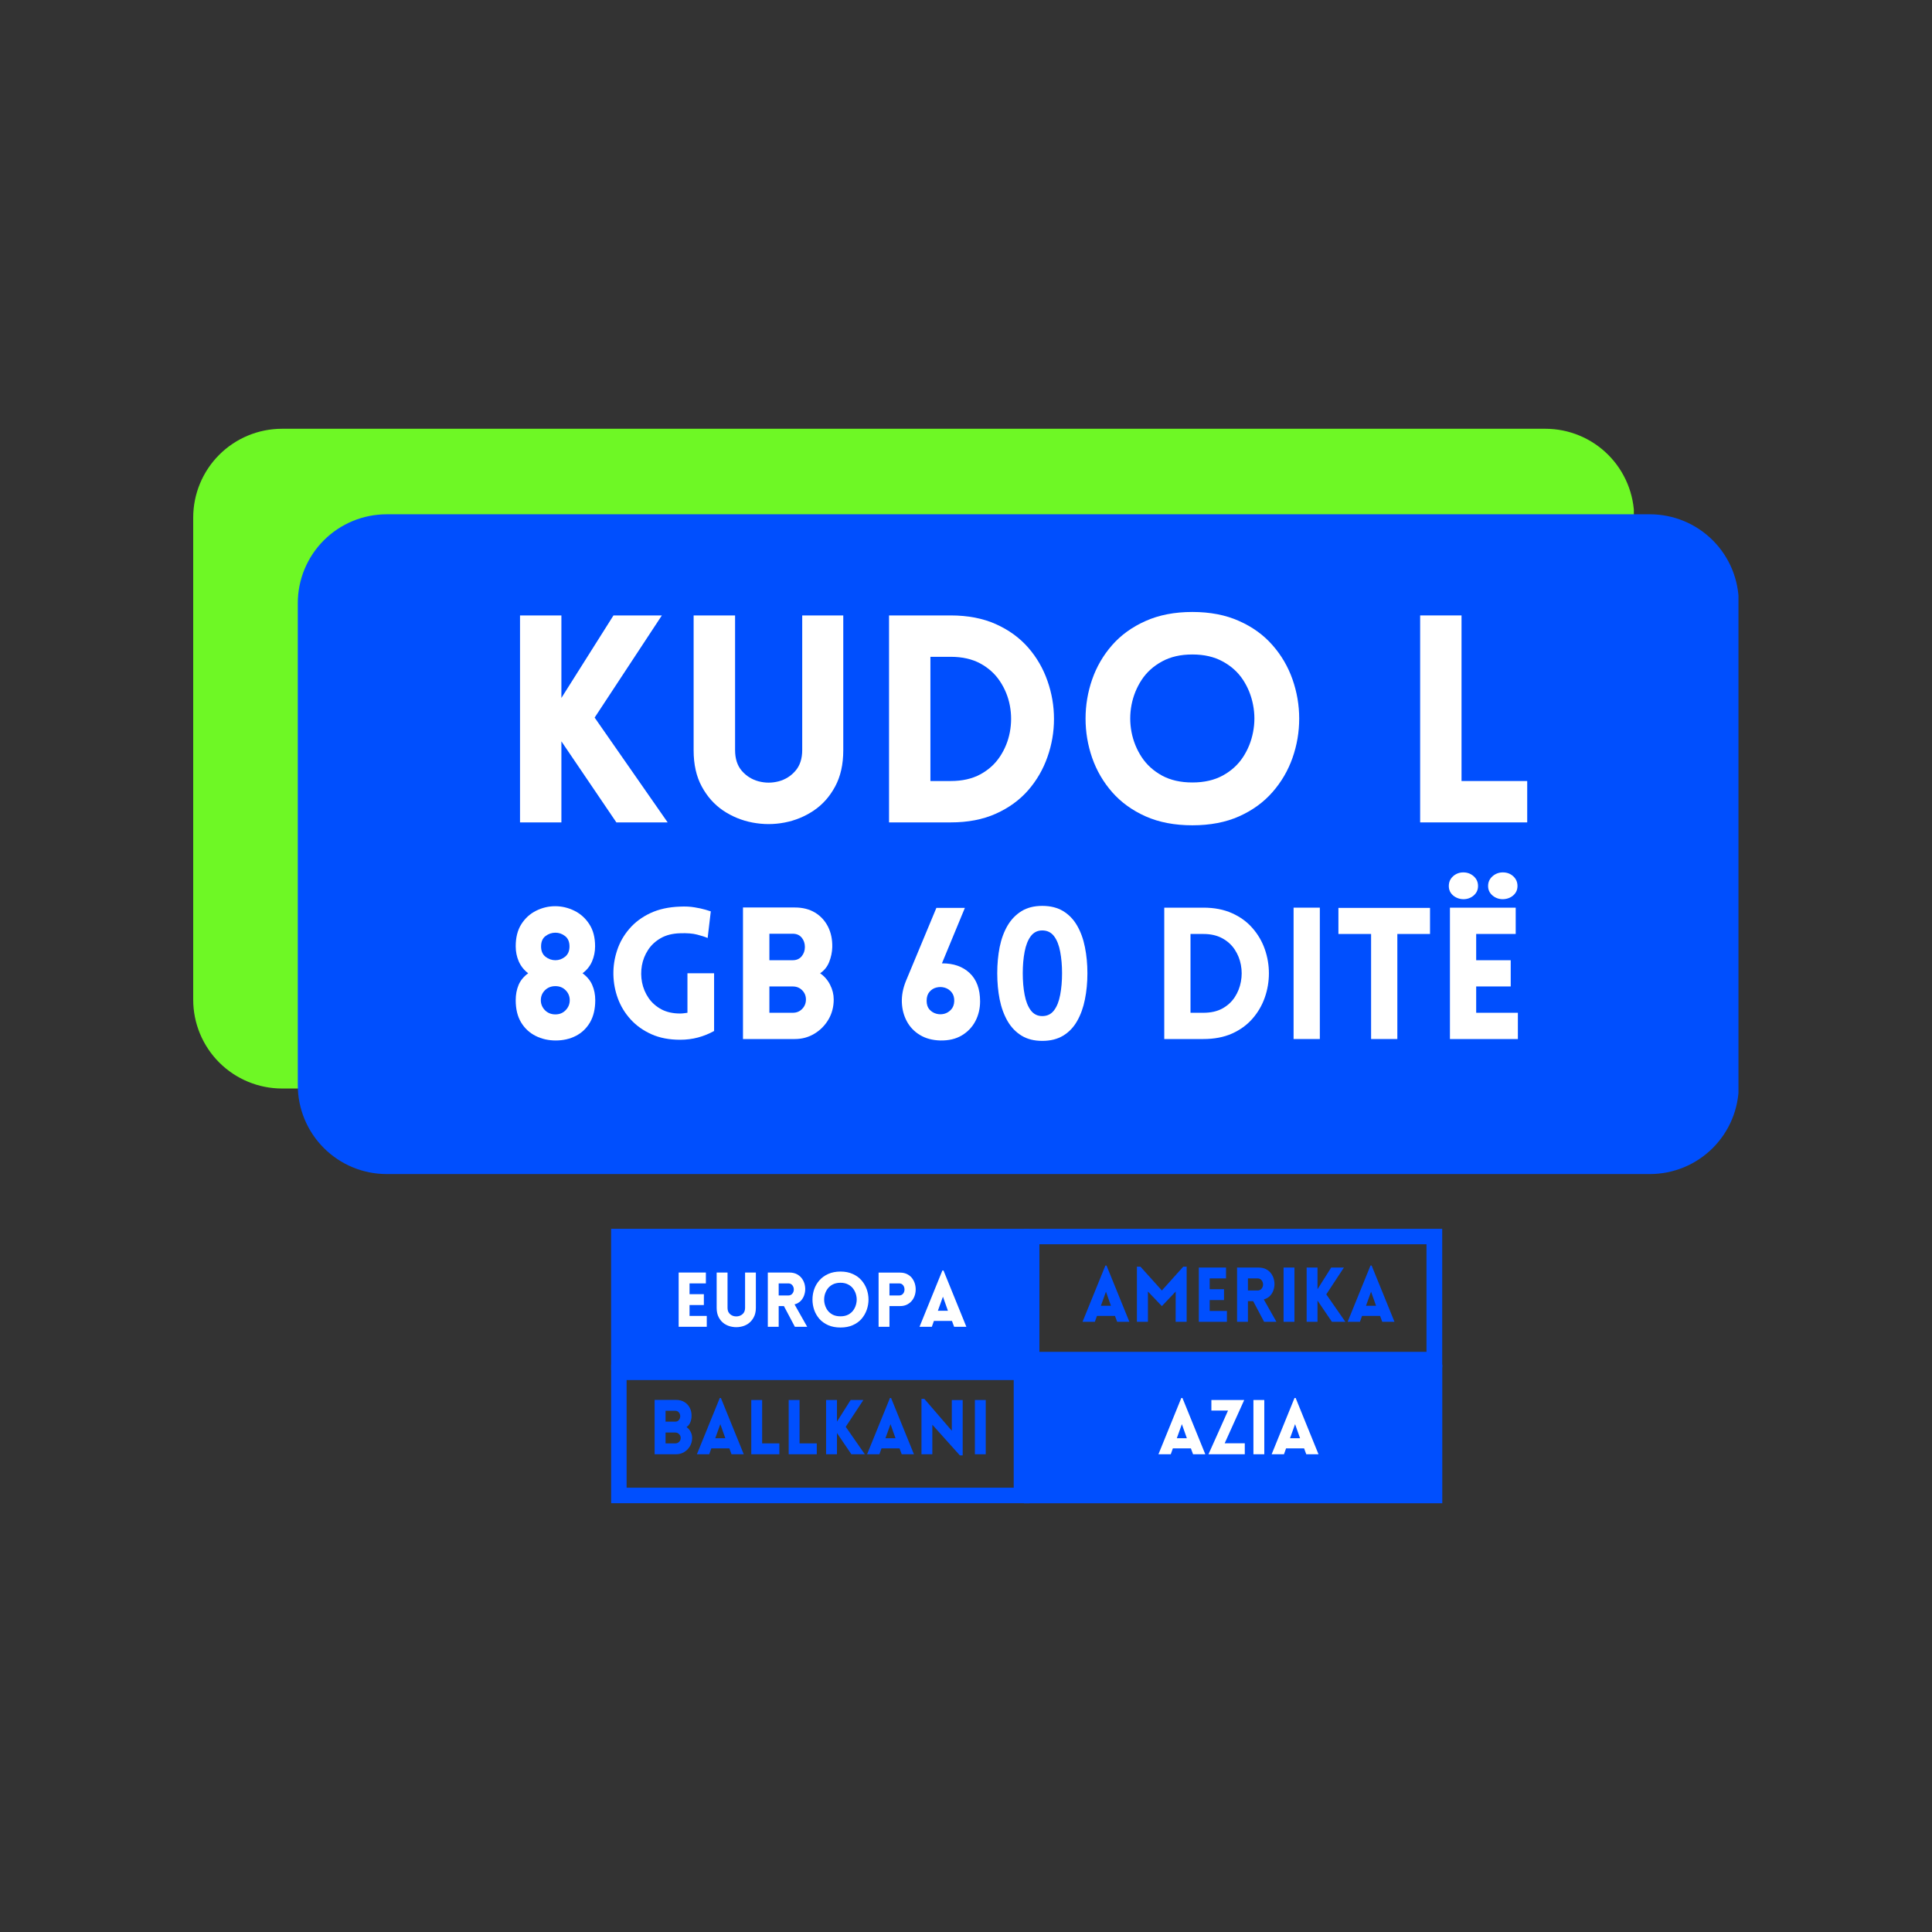 <svg xmlns="http://www.w3.org/2000/svg" xmlns:xlink="http://www.w3.org/1999/xlink" width="500" zoomAndPan="magnify" viewBox="0 0 375 375" height="500" preserveAspectRatio="xMidYMid meet" version="1.0"><rect x="0" y="0" width="375" height="375" fill="#333333" stroke="none"/><defs><g/><clipPath id="8a812b2f18"><path d="M 37.5 83.223 L 317.629 83.223 L 317.629 211.281 L 37.5 211.281 Z M 37.5 83.223 " clip-rule="nonzero"/></clipPath><clipPath id="c866e29931"><path d="M 54.75 83.223 L 299.949 83.223 C 304.523 83.223 308.91 85.039 312.145 88.273 C 315.379 91.508 317.199 95.895 317.199 100.473 L 317.199 194.031 C 317.199 198.605 315.379 202.992 312.145 206.227 C 308.91 209.465 304.523 211.281 299.949 211.281 L 54.75 211.281 C 50.176 211.281 45.789 209.465 42.551 206.227 C 39.316 202.992 37.5 198.605 37.5 194.031 L 37.5 100.473 C 37.5 95.895 39.316 91.508 42.551 88.273 C 45.789 85.039 50.176 83.223 54.75 83.223 Z M 54.75 83.223 " clip-rule="nonzero"/></clipPath><clipPath id="68eac292ec"><path d="M 57.801 99.824 L 337.934 99.824 L 337.934 227.883 L 57.801 227.883 Z M 57.801 99.824 " clip-rule="nonzero"/></clipPath><clipPath id="d6c7464923"><path d="M 75.051 99.824 L 320.25 99.824 C 324.824 99.824 329.211 101.641 332.449 104.875 C 335.684 108.109 337.5 112.496 337.5 117.074 L 337.5 210.633 C 337.5 215.207 335.684 219.594 332.449 222.828 C 329.211 226.066 324.824 227.883 320.25 227.883 L 75.051 227.883 C 70.477 227.883 66.09 226.066 62.855 222.828 C 59.621 219.594 57.801 215.207 57.801 210.633 L 57.801 117.074 C 57.801 112.496 59.621 108.109 62.855 104.875 C 66.09 101.641 70.477 99.824 75.051 99.824 Z M 75.051 99.824 " clip-rule="nonzero"/></clipPath><clipPath id="6a3dc1f369"><path d="M 198.75 238.508 L 279.934 238.508 L 279.934 265.406 L 198.75 265.406 Z M 198.75 238.508 " clip-rule="nonzero"/></clipPath><clipPath id="a4a1182ed7"><path d="M 118.617 238.508 L 199.82 238.508 L 199.82 265.953 L 118.617 265.953 Z M 118.617 238.508 " clip-rule="nonzero"/></clipPath><clipPath id="60da9090fb"><path d="M 198.738 264.871 L 279.945 264.871 L 279.945 291.777 L 198.738 291.777 Z M 198.738 264.871 " clip-rule="nonzero"/></clipPath><clipPath id="9ab3eab6ec"><path d="M 118.625 264.871 L 199.812 264.871 L 199.812 291.773 L 118.625 291.773 Z M 118.625 264.871 " clip-rule="nonzero"/></clipPath></defs><g clip-path="url(#8a812b2f18)"><g clip-path="url(#c866e29931)"><path fill="#6ef825" d="M 37.5 83.223 L 317.129 83.223 L 317.129 211.281 L 37.5 211.281 Z M 37.5 83.223 " fill-opacity="1" fill-rule="nonzero"/></g></g><g fill="#000000" fill-opacity="1"><g transform="translate(153.07, 149.971)"><g/></g><g transform="translate(155.276, 149.971)"><g/></g><g transform="translate(157.482, 149.971)"><g/></g><g transform="translate(159.688, 149.971)"><g/></g><g transform="translate(161.895, 149.971)"><g/></g><g transform="translate(164.101, 149.971)"><g/></g><g transform="translate(166.307, 149.971)"><g/></g><g transform="translate(168.513, 149.971)"><g/></g><g transform="translate(170.719, 149.971)"><g/></g><g transform="translate(172.925, 149.971)"><g/></g><g transform="translate(175.131, 149.971)"><g/></g><g transform="translate(177.337, 149.971)"><g/></g><g transform="translate(179.543, 149.971)"><g/></g><g transform="translate(181.749, 149.971)"><g/></g><g transform="translate(183.955, 149.971)"><g/></g><g transform="translate(186.161, 149.971)"><g/></g><g transform="translate(188.367, 149.971)"><g/></g><g transform="translate(190.573, 149.971)"><g/></g><g transform="translate(192.779, 149.971)"><g/></g><g transform="translate(194.985, 149.971)"><g/></g><g transform="translate(197.191, 149.971)"><g/></g><g transform="translate(199.397, 149.971)"><g/></g></g><g clip-path="url(#68eac292ec)"><g clip-path="url(#d6c7464923)"><path fill="#004ffe" d="M 57.801 99.824 L 337.434 99.824 L 337.434 227.883 L 57.801 227.883 Z M 57.801 99.824 " fill-opacity="1" fill-rule="nonzero"/></g></g><g fill="#000000" fill-opacity="1"><g transform="translate(173.373, 166.573)"><g/></g><g transform="translate(175.579, 166.573)"><g/></g><g transform="translate(177.785, 166.573)"><g/></g><g transform="translate(179.991, 166.573)"><g/></g><g transform="translate(182.197, 166.573)"><g/></g><g transform="translate(184.403, 166.573)"><g/></g><g transform="translate(186.609, 166.573)"><g/></g><g transform="translate(188.815, 166.573)"><g/></g><g transform="translate(191.021, 166.573)"><g/></g><g transform="translate(193.227, 166.573)"><g/></g><g transform="translate(195.433, 166.573)"><g/></g><g transform="translate(197.639, 166.573)"><g/></g><g transform="translate(199.845, 166.573)"><g/></g><g transform="translate(202.051, 166.573)"><g/></g><g transform="translate(204.257, 166.573)"><g/></g><g transform="translate(206.464, 166.573)"><g/></g><g transform="translate(208.67, 166.573)"><g/></g><g transform="translate(210.876, 166.573)"><g/></g><g transform="translate(213.082, 166.573)"><g/></g><g transform="translate(215.288, 166.573)"><g/></g><g transform="translate(217.494, 166.573)"><g/></g><g transform="translate(219.7, 166.573)"><g/></g></g><g fill="#ffffff" fill-opacity="1"><g transform="translate(96.435, 159.627)"><g><path d="M 4.5 0 L 4.5 -40.172 L 12.531 -40.172 L 12.531 -24.156 L 22.641 -40.172 L 32.031 -40.172 L 18.984 -20.344 L 33.156 0 L 23.203 0 L 12.531 -15.734 L 12.531 0 Z M 4.5 0 "/></g></g></g><g fill="#ffffff" fill-opacity="1"><g transform="translate(130.366, 159.627)"><g><path d="M 33.312 -13.984 C 33.312 -11.254 32.785 -8.914 31.734 -6.969 C 30.691 -5.02 29.305 -3.461 27.578 -2.297 C 25.859 -1.141 23.969 -0.363 21.906 0.031 C 19.852 0.426 17.785 0.426 15.703 0.031 C 13.629 -0.363 11.727 -1.141 10 -2.297 C 8.281 -3.461 6.895 -5.02 5.844 -6.969 C 4.789 -8.914 4.266 -11.254 4.266 -13.984 L 4.266 -40.172 L 12.312 -40.172 L 12.312 -14.047 C 12.312 -12.359 12.75 -11.008 13.625 -10 C 14.508 -8.988 15.598 -8.312 16.891 -7.969 C 18.18 -7.633 19.473 -7.633 20.766 -7.969 C 22.055 -8.312 23.141 -8.988 24.016 -10 C 24.898 -11.008 25.344 -12.359 25.344 -14.047 L 25.344 -40.172 L 33.312 -40.172 Z M 33.312 -13.984 "/></g></g></g><g fill="#ffffff" fill-opacity="1"><g transform="translate(168.062, 159.627)"><g><path d="M 16.469 -40.172 C 19.801 -40.172 22.723 -39.609 25.234 -38.484 C 27.742 -37.359 29.832 -35.844 31.5 -33.938 C 33.164 -32.031 34.414 -29.875 35.25 -27.469 C 36.094 -25.07 36.516 -22.609 36.516 -20.078 C 36.516 -17.555 36.094 -15.098 35.25 -12.703 C 34.414 -10.305 33.164 -8.148 31.5 -6.234 C 29.832 -4.328 27.742 -2.812 25.234 -1.688 C 22.723 -0.562 19.801 0 16.469 0 L 4.5 0 L 4.5 -40.172 Z M 16.469 -32.141 L 12.531 -32.141 L 12.531 -8.031 L 16.469 -8.031 C 18.707 -8.031 20.625 -8.461 22.219 -9.328 C 23.812 -10.191 25.082 -11.344 26.031 -12.781 C 26.988 -14.227 27.629 -15.812 27.953 -17.531 C 28.273 -19.25 28.273 -20.961 27.953 -22.672 C 27.629 -24.379 26.988 -25.953 26.031 -27.391 C 25.082 -28.828 23.812 -29.977 22.219 -30.844 C 20.625 -31.707 18.707 -32.141 16.469 -32.141 Z M 16.469 -32.141 "/></g></g></g><g fill="#ffffff" fill-opacity="1"><g transform="translate(207.612, 159.627)"><g><path d="M 23.828 0.562 C 20.379 0.562 17.352 -0.016 14.75 -1.172 C 12.145 -2.336 9.977 -3.906 8.25 -5.875 C 6.531 -7.844 5.238 -10.062 4.375 -12.531 C 3.52 -15 3.094 -17.535 3.094 -20.141 C 3.094 -22.742 3.52 -25.281 4.375 -27.75 C 5.238 -30.227 6.531 -32.445 8.25 -34.406 C 9.977 -36.375 12.145 -37.938 14.75 -39.094 C 17.352 -40.258 20.379 -40.844 23.828 -40.844 C 27.273 -40.844 30.297 -40.258 32.891 -39.094 C 35.492 -37.938 37.656 -36.375 39.375 -34.406 C 41.102 -32.445 42.398 -30.227 43.266 -27.75 C 44.129 -25.281 44.562 -22.742 44.562 -20.141 C 44.562 -17.535 44.129 -15 43.266 -12.531 C 42.398 -10.062 41.102 -7.844 39.375 -5.875 C 37.656 -3.906 35.492 -2.336 32.891 -1.172 C 30.297 -0.016 27.273 0.562 23.828 0.562 Z M 23.828 -7.75 C 26.109 -7.75 28.07 -8.195 29.719 -9.094 C 31.375 -10 32.688 -11.191 33.656 -12.672 C 34.625 -14.148 35.273 -15.77 35.609 -17.531 C 35.953 -19.289 35.953 -21.051 35.609 -22.812 C 35.273 -24.57 34.625 -26.191 33.656 -27.672 C 32.688 -29.148 31.375 -30.336 29.719 -31.234 C 28.07 -32.141 26.109 -32.594 23.828 -32.594 C 21.535 -32.594 19.566 -32.141 17.922 -31.234 C 16.273 -30.336 14.961 -29.148 13.984 -27.672 C 13.016 -26.191 12.359 -24.57 12.016 -22.812 C 11.68 -21.051 11.68 -19.289 12.016 -17.531 C 12.359 -15.77 13.016 -14.148 13.984 -12.672 C 14.961 -11.191 16.273 -10 17.922 -9.094 C 19.566 -8.195 21.535 -7.75 23.828 -7.75 Z M 23.828 -7.75 "/></g></g></g><g fill="#ffffff" fill-opacity="1"><g transform="translate(255.195, 159.627)"><g/></g></g><g fill="#ffffff" fill-opacity="1"><g transform="translate(271.15, 159.627)"><g><path d="M 4.5 -40.172 L 12.531 -40.172 L 12.531 -8.031 L 25.281 -8.031 L 25.281 0 L 4.5 0 Z M 4.5 -40.172 "/></g></g></g><g fill="#ffffff" fill-opacity="1"><g transform="translate(98.741, 201.675)"><g><path d="M 16.766 -18 C 16.766 -16.957 16.566 -15.977 16.172 -15.062 C 15.773 -14.145 15.16 -13.379 14.328 -12.766 C 15.211 -12.117 15.844 -11.352 16.219 -10.469 C 16.602 -9.594 16.797 -8.613 16.797 -7.531 C 16.797 -5.832 16.457 -4.398 15.781 -3.234 C 15.102 -2.078 14.188 -1.203 13.031 -0.609 C 11.875 -0.016 10.57 0.281 9.125 0.281 C 7.695 0.281 6.395 -0.016 5.219 -0.609 C 4.039 -1.203 3.102 -2.07 2.406 -3.219 C 1.707 -4.375 1.359 -5.812 1.359 -7.531 C 1.359 -8.613 1.539 -9.594 1.906 -10.469 C 2.27 -11.352 2.895 -12.117 3.781 -12.766 C 2.969 -13.379 2.359 -14.145 1.953 -15.062 C 1.555 -15.977 1.359 -16.957 1.359 -18 C 1.359 -19.719 1.723 -21.148 2.453 -22.297 C 3.191 -23.453 4.148 -24.32 5.328 -24.906 C 6.504 -25.488 7.734 -25.781 9.016 -25.781 C 10.305 -25.781 11.547 -25.488 12.734 -24.906 C 13.922 -24.32 14.891 -23.453 15.641 -22.297 C 16.391 -21.148 16.766 -19.719 16.766 -18 Z M 9.062 -15.297 C 9.75 -15.297 10.375 -15.52 10.938 -15.969 C 11.508 -16.426 11.797 -17.094 11.797 -17.969 C 11.797 -18.875 11.508 -19.547 10.938 -19.984 C 10.375 -20.422 9.75 -20.641 9.062 -20.641 C 8.363 -20.641 7.723 -20.422 7.141 -19.984 C 6.566 -19.547 6.281 -18.875 6.281 -17.969 C 6.281 -17.094 6.566 -16.426 7.141 -15.969 C 7.723 -15.52 8.363 -15.297 9.062 -15.297 Z M 9.062 -4.781 C 9.863 -4.781 10.523 -5.051 11.047 -5.594 C 11.578 -6.145 11.844 -6.789 11.844 -7.531 C 11.844 -8.289 11.578 -8.938 11.047 -9.469 C 10.523 -10 9.863 -10.266 9.062 -10.266 C 8.25 -10.266 7.57 -10 7.031 -9.469 C 6.5 -8.938 6.234 -8.289 6.234 -7.531 C 6.234 -6.789 6.5 -6.145 7.031 -5.594 C 7.57 -5.051 8.25 -4.781 9.062 -4.781 Z M 9.062 -4.781 "/></g></g></g><g fill="#ffffff" fill-opacity="1"><g transform="translate(117.355, 201.675)"><g><path d="M 21.25 -1.562 C 20.281 -1.02 19.238 -0.598 18.125 -0.297 C 17.02 -0.004 15.863 0.141 14.656 0.141 C 12.562 0.141 10.711 -0.211 9.109 -0.922 C 7.504 -1.641 6.156 -2.598 5.062 -3.797 C 3.969 -4.992 3.141 -6.348 2.578 -7.859 C 2.023 -9.367 1.734 -10.93 1.703 -12.547 C 1.68 -14.16 1.926 -15.727 2.438 -17.25 C 2.945 -18.781 3.738 -20.164 4.812 -21.406 C 5.883 -22.656 7.238 -23.664 8.875 -24.438 C 10.52 -25.207 12.445 -25.629 14.656 -25.703 C 15.676 -25.754 16.609 -25.707 17.453 -25.562 C 18.297 -25.426 18.992 -25.273 19.547 -25.109 C 20.109 -24.941 20.461 -24.832 20.609 -24.781 L 20 -19.609 C 19.5 -19.828 18.82 -20.047 17.969 -20.266 C 17.113 -20.492 16.008 -20.582 14.656 -20.531 C 13.176 -20.488 11.922 -20.172 10.891 -19.578 C 9.859 -18.984 9.039 -18.223 8.438 -17.297 C 7.832 -16.367 7.43 -15.359 7.234 -14.266 C 7.047 -13.172 7.055 -12.078 7.266 -10.984 C 7.484 -9.891 7.906 -8.883 8.531 -7.969 C 9.164 -7.051 9.992 -6.316 11.016 -5.766 C 12.035 -5.223 13.25 -4.953 14.656 -4.953 C 14.895 -4.953 15.129 -4.969 15.359 -5 C 15.598 -5.039 15.836 -5.07 16.078 -5.094 L 16.078 -12.766 L 21.25 -12.766 Z M 21.25 -1.562 "/></g></g></g><g fill="#ffffff" fill-opacity="1"><g transform="translate(141.354, 201.675)"><g><path d="M 2.859 0 L 2.859 -25.531 L 12.938 -25.531 C 14.457 -25.531 15.766 -25.195 16.859 -24.531 C 17.953 -23.863 18.789 -22.945 19.375 -21.781 C 19.957 -20.613 20.227 -19.285 20.188 -17.797 C 20.156 -16.836 19.957 -15.895 19.594 -14.969 C 19.227 -14.039 18.641 -13.305 17.828 -12.766 C 18.66 -12.191 19.305 -11.445 19.766 -10.531 C 20.234 -9.613 20.469 -8.66 20.469 -7.672 C 20.469 -6.242 20.129 -4.953 19.453 -3.797 C 18.773 -2.641 17.863 -1.719 16.719 -1.031 C 15.582 -0.344 14.32 0 12.938 0 Z M 7.984 -20.438 L 7.984 -15.297 L 12.516 -15.297 C 13.254 -15.297 13.832 -15.551 14.25 -16.062 C 14.664 -16.57 14.875 -17.172 14.875 -17.859 C 14.875 -18.578 14.664 -19.188 14.25 -19.688 C 13.832 -20.188 13.254 -20.438 12.516 -20.438 Z M 7.984 -10.203 L 7.984 -5.094 L 12.516 -5.094 C 13.254 -5.094 13.863 -5.344 14.344 -5.844 C 14.832 -6.344 15.078 -6.953 15.078 -7.672 C 15.078 -8.379 14.832 -8.977 14.344 -9.469 C 13.863 -9.957 13.254 -10.203 12.516 -10.203 Z M 7.984 -10.203 "/></g></g></g><g fill="#ffffff" fill-opacity="1"><g transform="translate(163.499, 201.675)"><g/></g></g><g fill="#ffffff" fill-opacity="1"><g transform="translate(173.626, 201.675)"><g><path d="M 9.203 -14.688 C 11.43 -14.707 13.223 -14.082 14.578 -12.812 C 15.93 -11.539 16.609 -9.707 16.609 -7.312 C 16.609 -5.926 16.305 -4.648 15.703 -3.484 C 15.098 -2.328 14.219 -1.398 13.062 -0.703 C 11.914 -0.016 10.52 0.312 8.875 0.281 C 7.352 0.238 6.039 -0.113 4.938 -0.781 C 3.832 -1.445 2.984 -2.332 2.391 -3.438 C 1.797 -4.539 1.473 -5.77 1.422 -7.125 C 1.379 -8.477 1.641 -9.848 2.203 -11.234 L 8.125 -25.453 L 13.656 -25.453 Z M 11.594 -7.344 C 11.613 -8.062 11.441 -8.641 11.078 -9.078 C 10.723 -9.516 10.281 -9.812 9.75 -9.969 C 9.219 -10.125 8.68 -10.133 8.141 -10 C 7.609 -9.875 7.156 -9.594 6.781 -9.156 C 6.414 -8.727 6.234 -8.148 6.234 -7.422 C 6.234 -6.723 6.41 -6.164 6.766 -5.75 C 7.129 -5.344 7.566 -5.066 8.078 -4.922 C 8.586 -4.773 9.102 -4.766 9.625 -4.891 C 10.145 -5.023 10.594 -5.297 10.969 -5.703 C 11.352 -6.109 11.562 -6.656 11.594 -7.344 Z M 11.594 -7.344 "/></g></g></g><g fill="#ffffff" fill-opacity="1"><g transform="translate(191.706, 201.675)"><g><path d="M 10.594 0.359 C 9.02 0.359 7.68 0.02 6.578 -0.656 C 5.473 -1.332 4.566 -2.273 3.859 -3.484 C 3.16 -4.703 2.648 -6.102 2.328 -7.688 C 2.016 -9.27 1.859 -10.961 1.859 -12.766 C 1.859 -14.566 2.016 -16.258 2.328 -17.844 C 2.648 -19.426 3.16 -20.816 3.859 -22.016 C 4.566 -23.211 5.473 -24.148 6.578 -24.828 C 7.68 -25.504 9.02 -25.844 10.594 -25.844 C 12.188 -25.844 13.539 -25.504 14.656 -24.828 C 15.77 -24.148 16.672 -23.211 17.359 -22.016 C 18.055 -20.816 18.562 -19.426 18.875 -17.844 C 19.195 -16.258 19.359 -14.566 19.359 -12.766 C 19.359 -10.961 19.195 -9.27 18.875 -7.688 C 18.562 -6.102 18.055 -4.703 17.359 -3.484 C 16.672 -2.273 15.77 -1.332 14.656 -0.656 C 13.539 0.02 12.188 0.359 10.594 0.359 Z M 10.594 -4.453 C 11.562 -4.453 12.328 -4.828 12.891 -5.578 C 13.453 -6.328 13.848 -7.332 14.078 -8.594 C 14.316 -9.852 14.438 -11.242 14.438 -12.766 C 14.438 -14.285 14.316 -15.676 14.078 -16.938 C 13.848 -18.195 13.453 -19.203 12.891 -19.953 C 12.328 -20.703 11.562 -21.078 10.594 -21.078 C 9.664 -21.078 8.922 -20.703 8.359 -19.953 C 7.805 -19.203 7.41 -18.195 7.172 -16.938 C 6.93 -15.676 6.812 -14.285 6.812 -12.766 C 6.812 -11.242 6.93 -9.852 7.172 -8.594 C 7.41 -7.332 7.805 -6.328 8.359 -5.578 C 8.922 -4.828 9.664 -4.453 10.594 -4.453 Z M 10.594 -4.453 "/></g></g></g><g fill="#ffffff" fill-opacity="1"><g transform="translate(212.995, 201.675)"><g/></g></g><g fill="#ffffff" fill-opacity="1"><g transform="translate(223.122, 201.675)"><g><path d="M 10.453 -25.5 C 12.566 -25.5 14.422 -25.141 16.016 -24.422 C 17.609 -23.711 18.93 -22.75 19.984 -21.531 C 21.047 -20.32 21.844 -18.957 22.375 -17.438 C 22.906 -15.914 23.172 -14.352 23.172 -12.75 C 23.172 -11.145 22.906 -9.582 22.375 -8.062 C 21.844 -6.539 21.047 -5.172 19.984 -3.953 C 18.93 -2.742 17.609 -1.781 16.016 -1.062 C 14.422 -0.352 12.566 0 10.453 0 L 2.859 0 L 2.859 -25.5 Z M 10.453 -20.391 L 7.953 -20.391 L 7.953 -5.094 L 10.453 -5.094 C 11.879 -5.094 13.098 -5.363 14.109 -5.906 C 15.117 -6.457 15.926 -7.191 16.531 -8.109 C 17.133 -9.023 17.535 -10.031 17.734 -11.125 C 17.941 -12.219 17.941 -13.305 17.734 -14.391 C 17.535 -15.473 17.133 -16.469 16.531 -17.375 C 15.926 -18.289 15.117 -19.02 14.109 -19.562 C 13.098 -20.113 11.879 -20.391 10.453 -20.391 Z M 10.453 -20.391 "/></g></g></g><g fill="#ffffff" fill-opacity="1"><g transform="translate(248.226, 201.675)"><g><path d="M 7.953 0 L 2.859 0 L 2.859 -25.5 L 7.953 -25.5 Z M 7.953 0 "/></g></g></g><g fill="#ffffff" fill-opacity="1"><g transform="translate(259.067, 201.675)"><g><path d="M 12.156 0 L 7.062 0 L 7.062 -20.391 L 0.719 -20.391 L 0.719 -25.453 L 18.5 -25.453 L 18.5 -20.391 L 12.156 -20.391 Z M 12.156 0 "/></g></g></g><g fill="#ffffff" fill-opacity="1"><g transform="translate(278.573, 201.675)"><g><path d="M 2.641 -29.703 C 2.641 -30.461 2.914 -31.094 3.469 -31.594 C 4.031 -32.094 4.691 -32.344 5.453 -32.344 C 6.234 -32.344 6.906 -32.094 7.469 -31.594 C 8.031 -31.094 8.312 -30.461 8.312 -29.703 C 8.312 -28.961 8.031 -28.348 7.469 -27.859 C 6.906 -27.379 6.234 -27.141 5.453 -27.141 C 4.691 -27.16 4.031 -27.406 3.469 -27.875 C 2.914 -28.352 2.641 -28.961 2.641 -29.703 Z M 10.266 -29.703 C 10.266 -30.461 10.551 -31.094 11.125 -31.594 C 11.695 -32.094 12.363 -32.344 13.125 -32.344 C 13.926 -32.344 14.598 -32.094 15.141 -31.594 C 15.691 -31.094 15.969 -30.461 15.969 -29.703 C 15.969 -28.961 15.691 -28.352 15.141 -27.875 C 14.598 -27.406 13.926 -27.16 13.125 -27.141 C 12.363 -27.141 11.695 -27.379 11.125 -27.859 C 10.551 -28.348 10.266 -28.961 10.266 -29.703 Z M 16.047 0 L 2.859 0 L 2.859 -25.5 L 15.625 -25.5 L 15.625 -20.391 L 7.953 -20.391 L 7.953 -15.297 L 14.656 -15.297 L 14.656 -10.203 L 7.953 -10.203 L 7.953 -5.094 L 16.047 -5.094 Z M 16.047 0 "/></g></g></g><g clip-path="url(#6a3dc1f369)"><path stroke-linecap="butt" transform="matrix(0.541, 0, 0, 0.541, 198.75, 238.507)" fill="none" stroke-linejoin="miter" d="M 0.001 0.001 L 149.96 0.001 L 149.96 49.687 L 0.001 49.687 Z M 0.001 0.001 " stroke="#004ffe" stroke-width="11.083" stroke-opacity="1" stroke-miterlimit="4"/></g><g clip-path="url(#a4a1182ed7)"><path fill="#004ffe" d="M 118.617 238.508 L 199.781 238.508 L 199.781 265.953 L 118.617 265.953 Z M 118.617 238.508 " fill-opacity="1" fill-rule="nonzero"/></g><g clip-path="url(#60da9090fb)"><path fill="#004ffe" d="M 198.738 264.871 L 279.984 264.871 L 279.984 291.777 L 198.738 291.777 Z M 198.738 264.871 " fill-opacity="1" fill-rule="nonzero"/></g><g clip-path="url(#9ab3eab6ec)"><path stroke-linecap="butt" transform="matrix(0.541, 0, 0, 0.541, 118.627, 264.872)" fill="none" stroke-linejoin="miter" d="M -0.003 -0.002 L 149.964 -0.002 L 149.964 49.691 L -0.003 49.691 Z M -0.003 -0.002 " stroke="#004ffe" stroke-width="11.083" stroke-opacity="1" stroke-miterlimit="4"/></g><g fill="#ffffff" fill-opacity="1"><g transform="translate(130.557, 257.528)"><g><path d="M 6.625 0 L 1.172 0 L 1.172 -10.531 L 6.453 -10.531 L 6.453 -8.422 L 3.281 -8.422 L 3.281 -6.328 L 6.062 -6.328 L 6.062 -4.219 L 3.281 -4.219 L 3.281 -2.109 L 6.625 -2.109 Z M 6.625 0 "/></g></g></g><g fill="#ffffff" fill-opacity="1"><g transform="translate(137.979, 257.528)"><g><path d="M 8.734 -3.672 C 8.734 -2.953 8.594 -2.336 8.312 -1.828 C 8.039 -1.316 7.68 -0.906 7.234 -0.594 C 6.785 -0.289 6.289 -0.094 5.75 0 C 5.207 0.102 4.66 0.102 4.109 0 C 3.566 -0.094 3.066 -0.289 2.609 -0.594 C 2.16 -0.906 1.801 -1.316 1.531 -1.828 C 1.258 -2.336 1.125 -2.953 1.125 -3.672 L 1.125 -10.531 L 3.234 -10.531 L 3.234 -3.688 C 3.234 -3.238 3.348 -2.879 3.578 -2.609 C 3.805 -2.348 4.086 -2.172 4.422 -2.078 C 4.766 -1.992 5.102 -1.992 5.438 -2.078 C 5.781 -2.172 6.066 -2.348 6.297 -2.609 C 6.523 -2.879 6.641 -3.238 6.641 -3.688 L 6.641 -10.531 L 8.734 -10.531 Z M 8.734 -3.672 "/></g></g></g><g fill="#ffffff" fill-opacity="1"><g transform="translate(147.861, 257.528)"><g><path d="M 6.422 0 L 4.297 -4.016 L 3.281 -4.016 L 3.281 0 L 1.172 0 L 1.172 -10.531 L 5.328 -10.531 C 5.961 -10.531 6.5 -10.398 6.938 -10.141 C 7.375 -9.879 7.711 -9.539 7.953 -9.125 C 8.203 -8.707 8.352 -8.254 8.406 -7.766 C 8.469 -7.285 8.43 -6.812 8.297 -6.344 C 8.172 -5.875 7.945 -5.457 7.625 -5.094 C 7.301 -4.738 6.879 -4.488 6.359 -4.344 L 8.812 0 Z M 3.281 -6.078 L 5.141 -6.078 C 5.422 -6.078 5.645 -6.156 5.812 -6.312 C 5.988 -6.469 6.109 -6.66 6.172 -6.891 C 6.234 -7.129 6.234 -7.363 6.172 -7.594 C 6.109 -7.832 5.988 -8.031 5.812 -8.188 C 5.645 -8.344 5.422 -8.422 5.141 -8.422 L 3.281 -8.422 Z M 3.281 -6.078 "/></g></g></g><g fill="#ffffff" fill-opacity="1"><g transform="translate(156.889, 257.528)"><g><path d="M 6.25 0.141 C 5.344 0.141 4.547 -0.008 3.859 -0.312 C 3.18 -0.613 2.613 -1.02 2.156 -1.531 C 1.707 -2.051 1.367 -2.633 1.141 -3.281 C 0.922 -3.938 0.812 -4.602 0.812 -5.281 C 0.812 -5.969 0.922 -6.633 1.141 -7.281 C 1.367 -7.926 1.707 -8.504 2.156 -9.016 C 2.613 -9.535 3.18 -9.945 3.859 -10.25 C 4.547 -10.562 5.344 -10.719 6.25 -10.719 C 7.156 -10.719 7.945 -10.562 8.625 -10.25 C 9.312 -9.945 9.879 -9.535 10.328 -9.016 C 10.773 -8.504 11.113 -7.926 11.344 -7.281 C 11.57 -6.633 11.688 -5.969 11.688 -5.281 C 11.688 -4.602 11.57 -3.938 11.344 -3.281 C 11.113 -2.633 10.773 -2.051 10.328 -1.531 C 9.879 -1.02 9.312 -0.613 8.625 -0.312 C 7.945 -0.008 7.156 0.141 6.25 0.141 Z M 6.25 -2.031 C 6.844 -2.031 7.352 -2.145 7.781 -2.375 C 8.219 -2.613 8.562 -2.926 8.812 -3.312 C 9.07 -3.707 9.242 -4.133 9.328 -4.594 C 9.422 -5.062 9.422 -5.523 9.328 -5.984 C 9.242 -6.441 9.07 -6.863 8.812 -7.25 C 8.562 -7.645 8.219 -7.957 7.781 -8.188 C 7.352 -8.426 6.844 -8.547 6.25 -8.547 C 5.645 -8.547 5.125 -8.426 4.688 -8.188 C 4.258 -7.957 3.914 -7.645 3.656 -7.25 C 3.406 -6.863 3.234 -6.441 3.141 -5.984 C 3.055 -5.523 3.055 -5.062 3.141 -4.594 C 3.234 -4.133 3.406 -3.707 3.656 -3.312 C 3.914 -2.926 4.258 -2.613 4.688 -2.375 C 5.125 -2.145 5.645 -2.031 6.25 -2.031 Z M 6.25 -2.031 "/></g></g></g><g fill="#ffffff" fill-opacity="1"><g transform="translate(169.362, 257.528)"><g><path d="M 3.281 0 L 1.172 0 L 1.172 -10.516 L 5.312 -10.516 C 5.906 -10.516 6.41 -10.395 6.828 -10.156 C 7.242 -9.926 7.57 -9.617 7.812 -9.234 C 8.062 -8.848 8.227 -8.422 8.312 -7.953 C 8.395 -7.492 8.395 -7.031 8.312 -6.562 C 8.227 -6.102 8.062 -5.68 7.812 -5.297 C 7.562 -4.922 7.227 -4.613 6.812 -4.375 C 6.395 -4.133 5.895 -4.016 5.312 -4.016 L 3.281 -4.016 Z M 3.281 -6.078 L 5.141 -6.078 C 5.422 -6.078 5.645 -6.156 5.812 -6.312 C 5.988 -6.469 6.102 -6.66 6.156 -6.891 C 6.219 -7.129 6.219 -7.363 6.156 -7.594 C 6.102 -7.832 5.988 -8.031 5.812 -8.188 C 5.645 -8.344 5.422 -8.422 5.141 -8.422 L 3.281 -8.422 Z M 3.281 -6.078 "/></g></g></g><g fill="#ffffff" fill-opacity="1"><g transform="translate(178.243, 257.528)"><g><path d="M 0.234 0 L 4.672 -10.922 L 4.891 -10.922 L 9.328 0 L 6.953 0 L 6.531 -1.141 L 3.031 -1.141 L 2.625 0 Z M 3.797 -3.109 L 5.75 -3.109 L 4.781 -5.844 Z M 3.797 -3.109 "/></g></g></g><g fill="#ffffff" fill-opacity="1"><g transform="translate(224.62, 282.27)"><g><path d="M 0.234 0 L 4.672 -10.922 L 4.891 -10.922 L 9.328 0 L 6.953 0 L 6.531 -1.141 L 3.031 -1.141 L 2.625 0 Z M 3.797 -3.109 L 5.75 -3.109 L 4.781 -5.844 Z M 3.797 -3.109 "/></g></g></g><g fill="#ffffff" fill-opacity="1"><g transform="translate(234.237, 282.27)"><g><path d="M 7.375 0 L 0.328 0 C 0.961 -1.414 1.598 -2.832 2.234 -4.25 C 2.867 -5.664 3.5 -7.078 4.125 -8.484 L 0.891 -8.484 L 0.891 -10.531 L 7.266 -10.531 L 3.469 -2.125 L 7.375 -2.125 Z M 7.375 0 "/></g></g></g><g fill="#ffffff" fill-opacity="1"><g transform="translate(242.116, 282.27)"><g><path d="M 3.281 0 L 1.172 0 L 1.172 -10.531 L 3.281 -10.531 Z M 3.281 0 "/></g></g></g><g fill="#ffffff" fill-opacity="1"><g transform="translate(246.593, 282.27)"><g><path d="M 0.234 0 L 4.672 -10.922 L 4.891 -10.922 L 9.328 0 L 6.953 0 L 6.531 -1.141 L 3.031 -1.141 L 2.625 0 Z M 3.797 -3.109 L 5.75 -3.109 L 4.781 -5.844 Z M 3.797 -3.109 "/></g></g></g><g fill="#004ffe" fill-opacity="1"><g transform="translate(209.885, 256.562)"><g><path d="M 0.234 0 L 4.672 -10.922 L 4.891 -10.922 L 9.328 0 L 6.953 0 L 6.531 -1.141 L 3.031 -1.141 L 2.625 0 Z M 3.797 -3.109 L 5.75 -3.109 L 4.781 -5.844 Z M 3.797 -3.109 "/></g></g></g><g fill="#004ffe" fill-opacity="1"><g transform="translate(219.501, 256.562)"><g><path d="M 6.016 -6.078 L 10.172 -10.703 L 10.828 -10.703 L 10.828 0 L 8.688 0 L 8.703 -5.875 L 6.016 -3.047 L 3.312 -5.875 L 3.312 0 L 1.172 0 L 1.172 -10.703 L 1.859 -10.703 Z M 6.016 -6.078 "/></g></g></g><g fill="#004ffe" fill-opacity="1"><g transform="translate(231.519, 256.562)"><g><path d="M 6.625 0 L 1.172 0 L 1.172 -10.531 L 6.453 -10.531 L 6.453 -8.422 L 3.281 -8.422 L 3.281 -6.328 L 6.062 -6.328 L 6.062 -4.219 L 3.281 -4.219 L 3.281 -2.109 L 6.625 -2.109 Z M 6.625 0 "/></g></g></g><g fill="#004ffe" fill-opacity="1"><g transform="translate(238.941, 256.562)"><g><path d="M 6.422 0 L 4.297 -4.016 L 3.281 -4.016 L 3.281 0 L 1.172 0 L 1.172 -10.531 L 5.328 -10.531 C 5.961 -10.531 6.5 -10.398 6.938 -10.141 C 7.375 -9.879 7.711 -9.539 7.953 -9.125 C 8.203 -8.707 8.352 -8.254 8.406 -7.766 C 8.469 -7.285 8.43 -6.812 8.297 -6.344 C 8.172 -5.875 7.945 -5.457 7.625 -5.094 C 7.301 -4.738 6.879 -4.488 6.359 -4.344 L 8.812 0 Z M 3.281 -6.078 L 5.141 -6.078 C 5.422 -6.078 5.645 -6.156 5.812 -6.312 C 5.988 -6.469 6.109 -6.66 6.172 -6.891 C 6.234 -7.129 6.234 -7.363 6.172 -7.594 C 6.109 -7.832 5.988 -8.031 5.812 -8.188 C 5.645 -8.344 5.422 -8.422 5.141 -8.422 L 3.281 -8.422 Z M 3.281 -6.078 "/></g></g></g><g fill="#004ffe" fill-opacity="1"><g transform="translate(247.969, 256.562)"><g><path d="M 3.281 0 L 1.172 0 L 1.172 -10.531 L 3.281 -10.531 Z M 3.281 0 "/></g></g></g><g fill="#004ffe" fill-opacity="1"><g transform="translate(252.446, 256.562)"><g><path d="M 1.172 0 L 1.172 -10.531 L 3.281 -10.531 L 3.281 -6.328 L 5.938 -10.531 L 8.406 -10.531 L 4.984 -5.328 L 8.688 0 L 6.078 0 L 3.281 -4.125 L 3.281 0 Z M 1.172 0 "/></g></g></g><g fill="#004ffe" fill-opacity="1"><g transform="translate(261.341, 256.562)"><g><path d="M 0.234 0 L 4.672 -10.922 L 4.891 -10.922 L 9.328 0 L 6.953 0 L 6.531 -1.141 L 3.031 -1.141 L 2.625 0 Z M 3.797 -3.109 L 5.75 -3.109 L 4.781 -5.844 Z M 3.797 -3.109 "/></g></g></g><g fill="#004ffe" fill-opacity="1"><g transform="translate(125.889, 282.27)"><g><path d="M 1.172 0 L 1.172 -10.547 L 5.344 -10.547 C 5.977 -10.547 6.52 -10.406 6.969 -10.125 C 7.414 -9.852 7.758 -9.477 8 -9 C 8.25 -8.52 8.363 -7.973 8.344 -7.359 C 8.332 -6.961 8.25 -6.57 8.094 -6.188 C 7.945 -5.801 7.703 -5.5 7.359 -5.281 C 7.711 -5.039 7.984 -4.727 8.172 -4.344 C 8.359 -3.969 8.453 -3.578 8.453 -3.172 C 8.453 -2.578 8.312 -2.039 8.031 -1.562 C 7.758 -1.094 7.383 -0.711 6.906 -0.422 C 6.438 -0.141 5.914 0 5.344 0 Z M 3.297 -8.438 L 3.297 -6.328 L 5.172 -6.328 C 5.473 -6.328 5.707 -6.43 5.875 -6.641 C 6.051 -6.848 6.141 -7.094 6.141 -7.375 C 6.141 -7.676 6.051 -7.926 5.875 -8.125 C 5.707 -8.332 5.473 -8.438 5.172 -8.438 Z M 3.297 -4.219 L 3.297 -2.109 L 5.172 -2.109 C 5.473 -2.109 5.723 -2.207 5.922 -2.406 C 6.129 -2.613 6.234 -2.867 6.234 -3.172 C 6.234 -3.461 6.129 -3.707 5.922 -3.906 C 5.723 -4.113 5.473 -4.219 5.172 -4.219 Z M 3.297 -4.219 "/></g></g></g><g fill="#004ffe" fill-opacity="1"><g transform="translate(135.035, 282.27)"><g><path d="M 0.234 0 L 4.672 -10.922 L 4.891 -10.922 L 9.328 0 L 6.953 0 L 6.531 -1.141 L 3.031 -1.141 L 2.625 0 Z M 3.797 -3.109 L 5.75 -3.109 L 4.781 -5.844 Z M 3.797 -3.109 "/></g></g></g><g fill="#004ffe" fill-opacity="1"><g transform="translate(144.651, 282.27)"><g><path d="M 1.172 -10.531 L 3.281 -10.531 L 3.281 -2.109 L 6.625 -2.109 L 6.625 0 L 1.172 0 Z M 1.172 -10.531 "/></g></g></g><g fill="#004ffe" fill-opacity="1"><g transform="translate(151.912, 282.27)"><g><path d="M 1.172 -10.531 L 3.281 -10.531 L 3.281 -2.109 L 6.625 -2.109 L 6.625 0 L 1.172 0 Z M 1.172 -10.531 "/></g></g></g><g fill="#004ffe" fill-opacity="1"><g transform="translate(159.172, 282.27)"><g><path d="M 1.172 0 L 1.172 -10.531 L 3.281 -10.531 L 3.281 -6.328 L 5.938 -10.531 L 8.406 -10.531 L 4.984 -5.328 L 8.688 0 L 6.078 0 L 3.281 -4.125 L 3.281 0 Z M 1.172 0 "/></g></g></g><g fill="#004ffe" fill-opacity="1"><g transform="translate(168.067, 282.27)"><g><path d="M 0.234 0 L 4.672 -10.922 L 4.891 -10.922 L 9.328 0 L 6.953 0 L 6.531 -1.141 L 3.031 -1.141 L 2.625 0 Z M 3.797 -3.109 L 5.75 -3.109 L 4.781 -5.844 Z M 3.797 -3.109 "/></g></g></g><g fill="#004ffe" fill-opacity="1"><g transform="translate(177.684, 282.27)"><g><path d="M 3.281 -5.734 L 3.281 0 L 1.172 0 L 1.172 -10.75 L 1.734 -10.75 L 7.062 -4.562 L 7.062 -10.516 L 9.172 -10.516 L 9.172 0.219 L 8.625 0.219 Z M 3.281 -5.734 "/></g></g></g><g fill="#004ffe" fill-opacity="1"><g transform="translate(188.052, 282.27)"><g><path d="M 3.281 0 L 1.172 0 L 1.172 -10.531 L 3.281 -10.531 Z M 3.281 0 "/></g></g></g></svg>